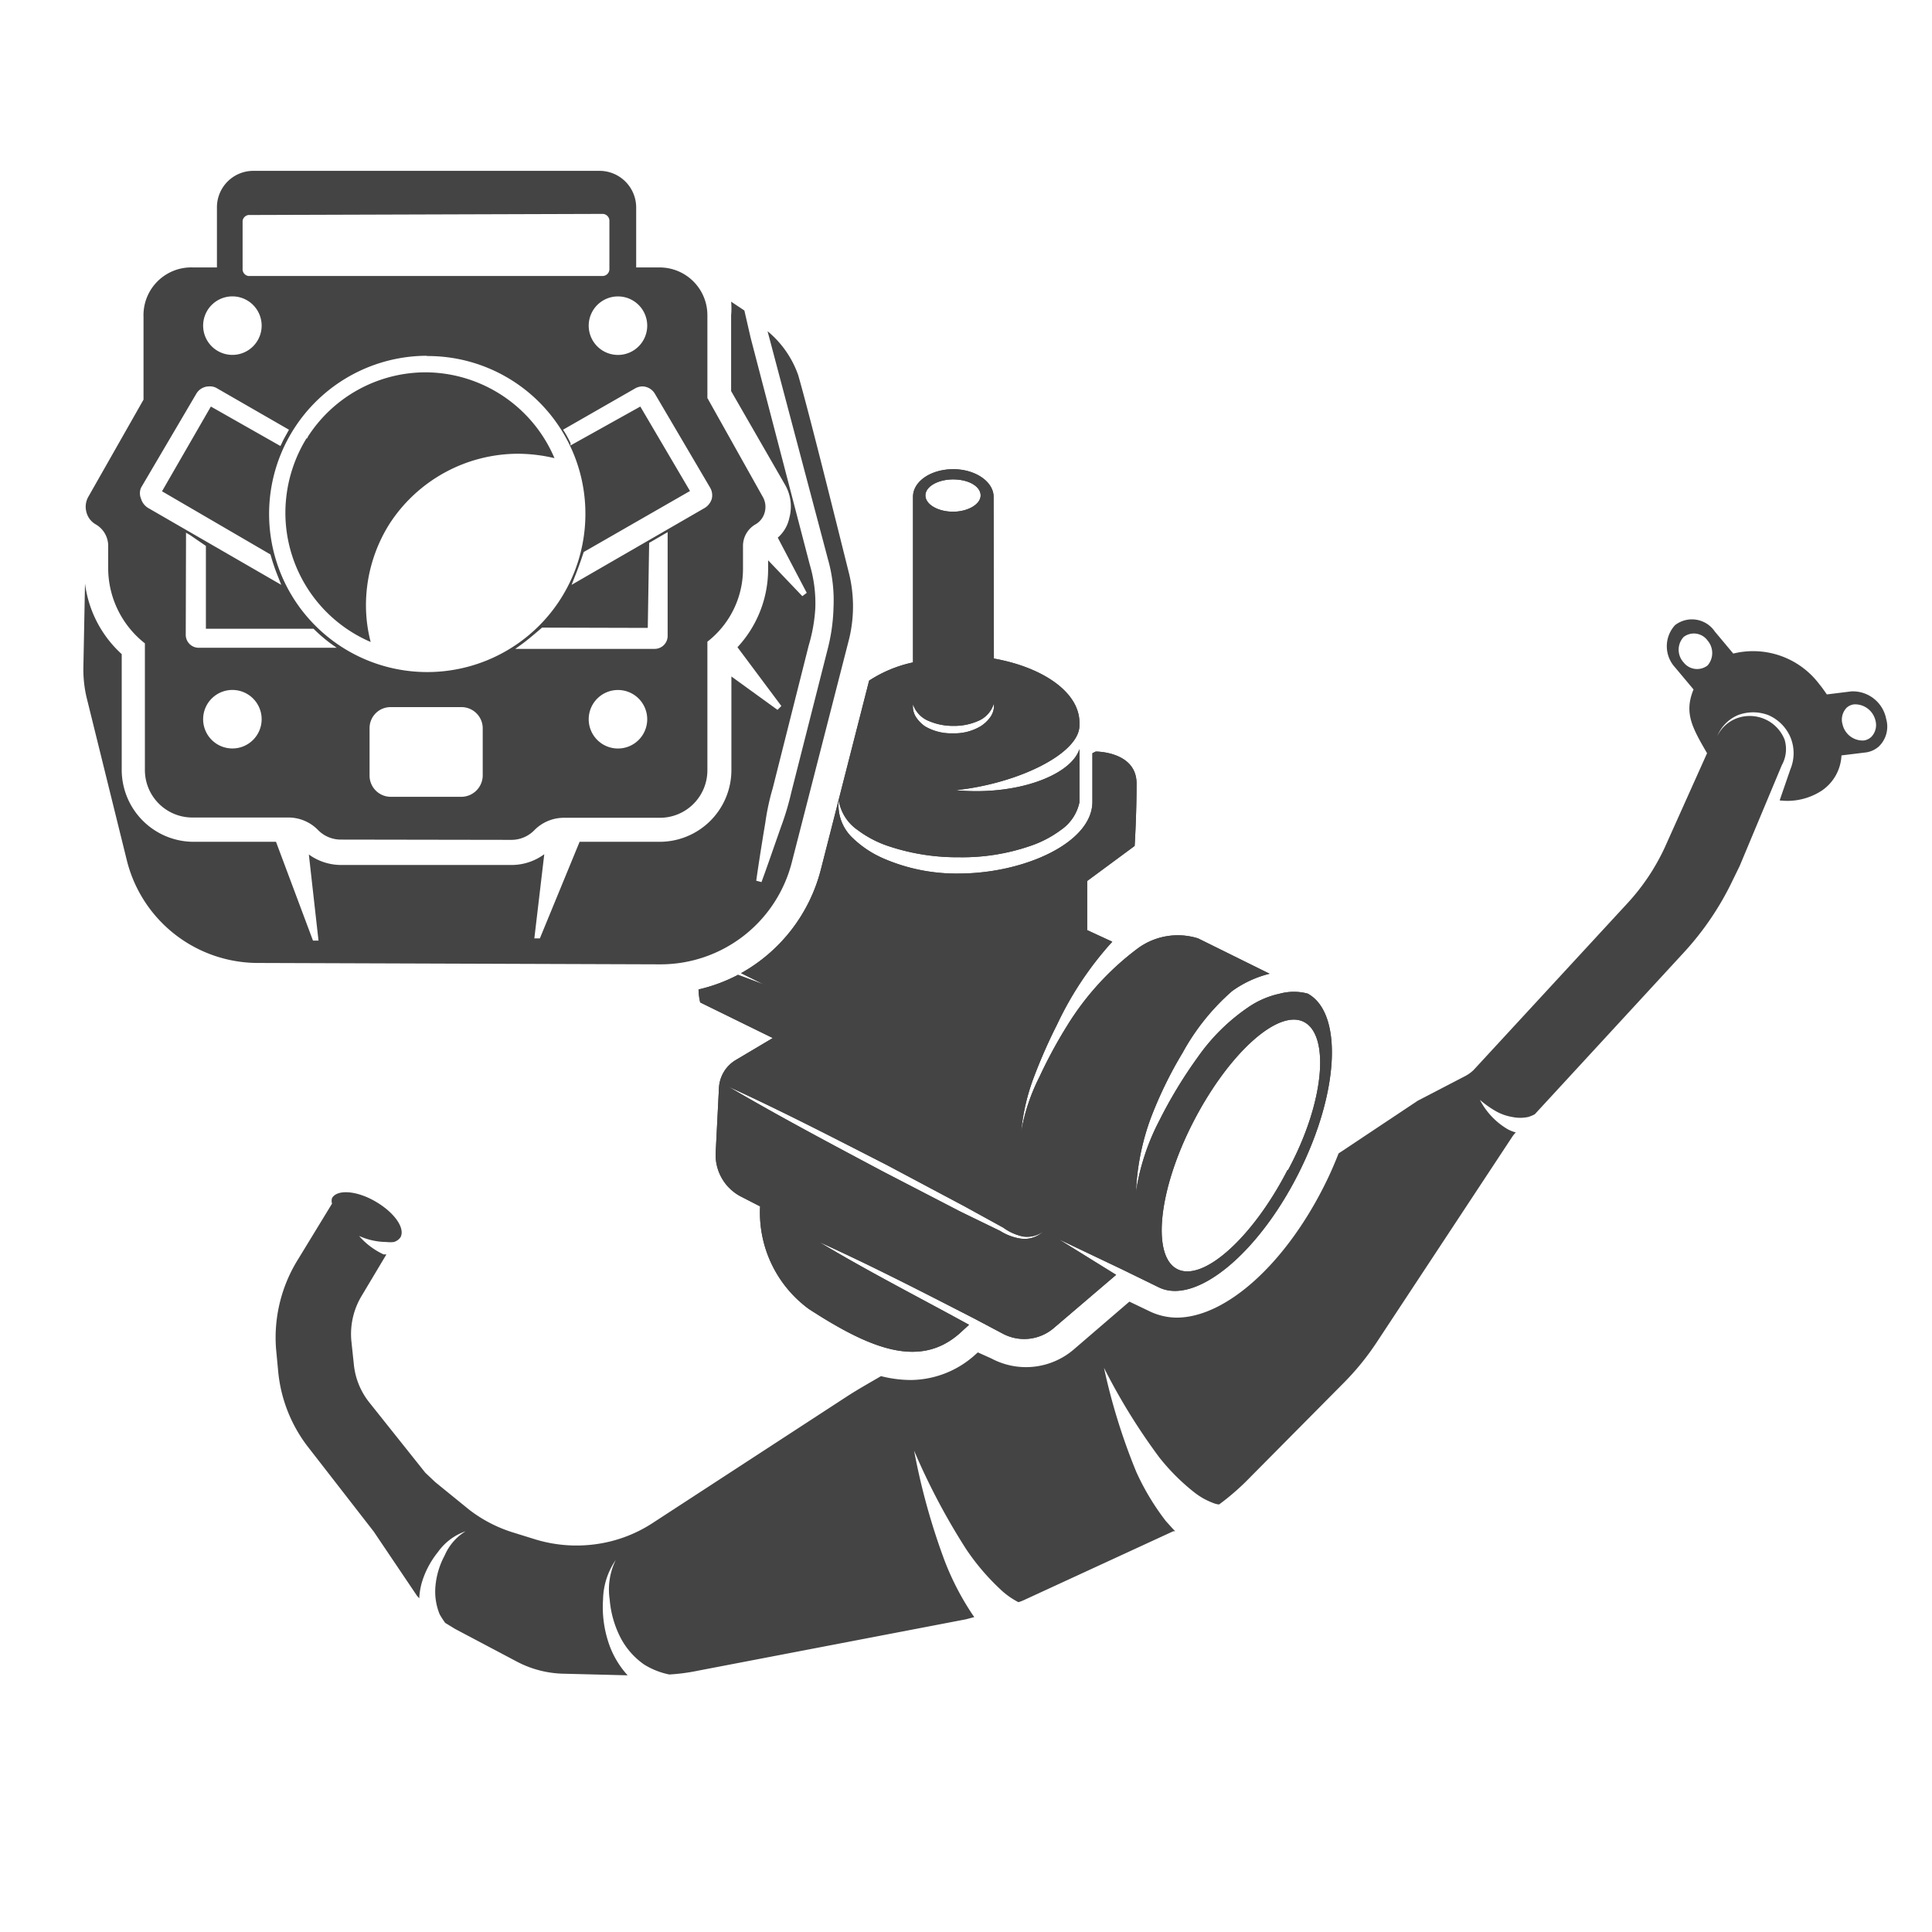<svg xmlns="http://www.w3.org/2000/svg" viewBox="0 0 70 70"><defs><style>.cls-1{fill:#444;}.cls-2{fill:none;}</style></defs><title>Tuningpacks</title><g id="Layer_2" data-name="Layer 2"><g id="Layer_2-2" data-name="Layer 2"><path class="cls-1" d="M12.36,30.42a1.15,1.15,0,0,1-.84-.35,1.5,1.5,0,0,0-1.09-.45H7A1.72,1.72,0,0,1,5.25,27.9V23.31a3.47,3.47,0,0,1-1.33-2.68v-.86A.9.9,0,0,0,3.47,19a.71.71,0,0,1-.34-.45A.73.73,0,0,1,3.2,18l2-3.52v-3A1.73,1.73,0,0,1,7,9.69h.86V7.51A1.32,1.32,0,0,1,9.16,6.19H21.72a1.33,1.33,0,0,1,1.33,1.32V9.69h.85a1.73,1.73,0,0,1,1.73,1.73v3l2,3.57a.73.73,0,0,1,.08.56.71.71,0,0,1-.34.45.9.9,0,0,0-.45.78v.86a3.34,3.34,0,0,1-1.29,2.61l0,4.66a1.72,1.72,0,0,1-1.73,1.72H20.44a1.5,1.5,0,0,0-1.08.45,1.16,1.16,0,0,1-.84.35Zm1.8-4.8a.76.76,0,0,0-.77.77v1.7a.77.77,0,0,0,.77.78h2.56a.78.78,0,0,0,.77-.78v-1.7a.77.77,0,0,0-.77-.77ZM22.4,25a1.06,1.06,0,1,0,1.05,1.06A1.06,1.06,0,0,0,22.4,25ZM8.48,25a1.06,1.06,0,1,0,1,1.06A1.06,1.06,0,0,0,8.48,25Zm7-12.11a5.73,5.73,0,1,0,5.73,5.73A5.71,5.71,0,0,0,15.44,12.9Zm4.16,9.85c-.27.23-.49.42-.72.59l-.25.18h5.05a.47.47,0,0,0,.47-.47V19.28l-.67.39-.05,3.08ZM6.73,23a.47.47,0,0,0,.47.47h5L12,23.33a5.62,5.62,0,0,1-.64-.55l-3.9,0v-3l-.57-.39-.15-.09ZM21.15,20c-.12.36-.22.64-.33.91l-.11.28,4.83-2.79a.59.59,0,0,0,.25-.33.55.55,0,0,0-.06-.4l-2-3.4a.54.54,0,0,0-.46-.27.56.56,0,0,0-.27.08L20.4,15.57l.06.09q.11.18.21.39l0,.09,2.53-1.41L25,17.79ZM7.57,14a.54.54,0,0,0-.46.27l-2,3.4a.51.51,0,0,0,0,.4.59.59,0,0,0,.25.33l4.83,2.79-.11-.28a7.19,7.19,0,0,1-.28-.82L5.87,17.8l1.77-3.07,2.52,1.43.05-.1c.06-.14.14-.27.21-.4l.05-.09L7.83,14.05A.5.5,0,0,0,7.57,14ZM22.4,10.74a1.06,1.06,0,1,0,1.05,1.06A1.06,1.06,0,0,0,22.4,10.74Zm-13.92,0a1.06,1.06,0,1,0,1,1.06A1.06,1.06,0,0,0,8.48,10.74ZM9,7.79A.25.25,0,0,0,8.79,8V9.73A.25.25,0,0,0,9,10H21.83a.25.25,0,0,0,.25-.25V8a.25.25,0,0,0-.25-.25Z"/><path class="cls-1" d="M15.44,13.49a5.08,5.08,0,0,0-4.29,2.34v0s0,.05-.05.06a5.17,5.17,0,0,0-.76,2.68,5.1,5.1,0,0,0,3.09,4.69A5.28,5.28,0,0,1,13.26,22,5.54,5.54,0,0,1,14.1,19v0l0,0v0a5.56,5.56,0,0,1,4.68-2.56,5.8,5.8,0,0,1,1.31.16A5.1,5.1,0,0,0,15.44,13.49Z"/><path class="cls-1" d="M13.28,23.11a5,5,0,0,1-2.85-4.52A4.93,4.93,0,0,1,11.18,16l.06-.1a5,5,0,0,1,8.71.56,5.35,5.35,0,0,0-1.13-.12,5.65,5.65,0,0,0-4.76,2.61,5.75,5.75,0,0,0-.9,3A5.52,5.52,0,0,0,13.28,23.11Z"/><path class="cls-1" d="M9.36,34.89a4.9,4.9,0,0,1-4.77-3.74L3.13,25.24a4.49,4.49,0,0,1-.11-1l.06-3.1A4.16,4.16,0,0,0,4.41,23.7l0,4.2A2.61,2.61,0,0,0,7,30.5h3l1.34,3.58.2,0-.35-3.12a2,2,0,0,0,1.18.38h6.16a2,2,0,0,0,1.19-.39L19.36,34l.2,0L21,30.5H23.9a2.6,2.6,0,0,0,2.6-2.6V24.51l1.67,1.21.14-.14-1.59-2.13a4.15,4.15,0,0,0,1.11-2.82V20.3l1.24,1.3.16-.12-1.05-2a1.3,1.3,0,0,0,.42-.72,1.58,1.58,0,0,0-.17-1.22l-1.94-3.37V11.42a2.63,2.63,0,0,0,0-.49l.48.32.23,1,2.14,8.21a4.9,4.9,0,0,1,.2,1.58,5.9,5.9,0,0,1-.24,1.35L28,28.55a8.68,8.68,0,0,0-.27,1.25l-.07.42c-.09.56-.18,1.12-.26,1.69l.19.05c.2-.54.38-1.07.57-1.61l.14-.4a9.89,9.89,0,0,0,.37-1.24l1.31-5.16A6.72,6.72,0,0,0,30.2,22,5.42,5.42,0,0,0,30,20.27L27.81,12a3.62,3.62,0,0,1,1.11,1.59c.4,1.39,1.32,5.1,1.84,7.18a5,5,0,0,1,0,2.4l-2.07,8.07a4.91,4.91,0,0,1-4.76,3.7Z"/><path class="cls-1" d="M68.34,26.05a1.23,1.23,0,0,0-1.26-1l-.89.11c-.09-.13-.18-.26-.28-.38a3,3,0,0,0-3.11-1.1l-.67-.8a1,1,0,0,0-1.44-.23,1.13,1.13,0,0,0,0,1.53l.67.8c-.35.85-.05,1.38.49,2.31L60.32,30.7a7.82,7.82,0,0,1-1.33,2l-5.6,6.07,0,0a1.35,1.35,0,0,1-.27.2l-1.75.91-2.87,1.91c-.15.38-.31.75-.49,1.11-1.44,2.9-3.6,4.84-5.38,4.84a2.3,2.3,0,0,1-1-.24l-.71-.34-2,1.72a2.66,2.66,0,0,1-3,.34L35.43,49l-.07.06A3.52,3.52,0,0,1,33,50a4.45,4.45,0,0,1-1.08-.14c-.41.24-.84.48-1.24.74l-7,4.56a5,5,0,0,1-2.1.79,5.11,5.11,0,0,1-2.2-.18l-.74-.23A5.05,5.05,0,0,1,17,54.7l-1.23-1-.36-.34L13.37,50.8a2.63,2.63,0,0,1-.55-1.37l-.09-.85a2.68,2.68,0,0,1,.38-1.64L14,45.45l-.1,0a2.64,2.64,0,0,1-.89-.67A2.44,2.44,0,0,0,14,45a1.1,1.1,0,0,0,.27,0h0a.44.44,0,0,0,.24-.17c.18-.33-.22-.9-.91-1.3s-1.39-.44-1.57-.12a.34.34,0,0,0,0,.2h0l-1.22,2A5.36,5.36,0,0,0,10,48.85l.08.85a5.29,5.29,0,0,0,1.13,2.79l2.33,3,1.57,2.33.08.09a2.62,2.62,0,0,1,.09-.56,3.25,3.25,0,0,1,.59-1.12,2.06,2.06,0,0,1,1-.75,1.92,1.92,0,0,0-.76.88,2.87,2.87,0,0,0-.33,1.08,2.17,2.17,0,0,0,.15,1.05,3.28,3.28,0,0,0,.2.31l.36.22,2.25,1.19a3.79,3.79,0,0,0,1.62.43l2.38.06a3.28,3.28,0,0,1-.7-1.21,4.08,4.08,0,0,1-.19-1.54,2.61,2.61,0,0,1,.46-1.43,2.43,2.43,0,0,0-.22,1.43,3.67,3.67,0,0,0,.38,1.36,2.71,2.71,0,0,0,.87,1,2.75,2.75,0,0,0,.91.36,7.17,7.17,0,0,0,1.05-.14L35,58.67l.3-.08-.07-.1a9.86,9.86,0,0,1-1-1.93,24,24,0,0,1-1.11-4A24.06,24.06,0,0,0,35,56.12a8.33,8.33,0,0,0,1.23,1.45,2.79,2.79,0,0,0,.67.48h0a1.57,1.57,0,0,0,.23-.09l5.38-2.48.07,0c-.12-.12-.23-.25-.34-.37a9,9,0,0,1-1.07-1.78A22.14,22.14,0,0,1,40,49.56a22.24,22.24,0,0,0,2,3.24,7.63,7.63,0,0,0,1.27,1.27,2.54,2.54,0,0,0,.67.38.78.78,0,0,0,.23.06,8.92,8.92,0,0,0,1.14-1l3.41-3.44a9.52,9.52,0,0,0,1.17-1.45l4.9-7.43a1,1,0,0,1,.13-.16,1.34,1.34,0,0,1-.3-.12,2.63,2.63,0,0,1-1-1.06,3.58,3.58,0,0,0,.56.4,1.8,1.8,0,0,0,.61.22,1.4,1.4,0,0,0,.58,0,1.22,1.22,0,0,0,.24-.1L61,34.52a10.57,10.57,0,0,0,1.79-2.65l.24-.49,1.53-3.66h0a1.19,1.19,0,0,0,.1-.92A1.36,1.36,0,0,0,63,26a1.29,1.29,0,0,0-.78.67,1.4,1.4,0,0,1,.75-.76,1.55,1.55,0,0,1,1.1,0,1.53,1.53,0,0,1,.8.8,1.51,1.51,0,0,1,0,1.16v0L64.48,29A2.28,2.28,0,0,0,66,28.65a1.63,1.63,0,0,0,.72-1.28l.9-.11a.9.9,0,0,0,.45-.21A1,1,0,0,0,68.34,26.05Zm-6.47-1.94A.62.62,0,0,1,61,24a.68.68,0,0,1,0-.92.61.61,0,0,1,.87.13A.69.69,0,0,1,61.87,24.11ZM67.8,26.7a.49.49,0,0,1-.28.13.75.75,0,0,1-.76-.58.62.62,0,0,1,.15-.61.48.48,0,0,1,.27-.12.76.76,0,0,1,.77.58A.62.62,0,0,1,67.8,26.7Z"/><path class="cls-1" d="M47.38,36a1.94,1.94,0,0,0-1,0,3.22,3.22,0,0,0-1.16.5A7.12,7.12,0,0,0,43.4,38.3,16.66,16.66,0,0,0,42,40.61a8.28,8.28,0,0,0-.84,2.56,8.77,8.77,0,0,1,.55-2.7,14.77,14.77,0,0,1,1.14-2.33,8.18,8.18,0,0,1,1.79-2.23A3.94,3.94,0,0,1,46,35.28L43.41,34a2.45,2.45,0,0,0-2.21.38,10.12,10.12,0,0,0-2.54,2.79,17.26,17.26,0,0,0-1,1.85A7.05,7.05,0,0,0,37,41a7.59,7.59,0,0,1,.47-2,19.53,19.53,0,0,1,.83-1.88,12.14,12.14,0,0,1,2-3l-.91-.42V31.92l1.72-1.27s.07-1.09.07-2.26-1.48-1.16-1.48-1.16l-.12.06v1.76c0,1.49-2.48,2.59-4.81,2.6A6.65,6.65,0,0,1,32,31.1a3.79,3.79,0,0,1-1.16-.79A1.63,1.63,0,0,1,30.39,29a1.62,1.62,0,0,0,.68,1.07,3.93,3.93,0,0,0,1.13.59,7.86,7.86,0,0,0,2.55.4,7.56,7.56,0,0,0,2.55-.4,4,4,0,0,0,1.14-.59,1.62,1.62,0,0,0,.67-1l0-1.93c-.3.94-2.25,1.7-4.48,1.49,2.26-.24,4.46-1.32,4.48-2.33v-.12c0-1.09-1.31-2-3.1-2.32L36,18c0-.54-.65-1-1.46-1s-1.46.44-1.46,1V24a4.7,4.7,0,0,0-1.59.66l-1.75,6.85a6,6,0,0,1-2.89,3.75l.83.41-.94-.35a6,6,0,0,1-1.43.53,2.09,2.09,0,0,0,.06.47L28,37.61l-1.33.79a1.25,1.25,0,0,0-.62,1l-.12,2.37a1.7,1.7,0,0,0,.89,1.57l.72.37a4.33,4.33,0,0,0,1.77,3.72c2.22,1.44,4,2.16,5.45.89l.35-.32c-1.82-1-3.65-1.93-5.43-3,1.92.87,3.78,1.83,5.65,2.79h0l1,.53a1.65,1.65,0,0,0,1.86-.21l2.25-1.92L38.36,44.9,40.67,46h0l1.31.64c1.33.66,3.6-1.2,5.08-4.15S48.65,36.69,47.38,36ZM34.53,17.37c.58,0,1,.26,1,.58s-.46.59-1,.59-1-.26-1-.59S34,17.37,34.53,17.37Zm-.86,8.76a2.22,2.22,0,0,0,.88.17,2.14,2.14,0,0,0,.87-.17,1,1,0,0,0,.59-.64.71.71,0,0,1-.12.48,1.24,1.24,0,0,1-.37.35,1.85,1.85,0,0,1-1,.25,1.88,1.88,0,0,1-1-.25A1.24,1.24,0,0,1,33.2,26a.71.71,0,0,1-.12-.48A1,1,0,0,0,33.67,26.13ZM37,44.88a1.93,1.93,0,0,1-.76-.28l-1.44-.7L32,42.45c-1.88-1-3.77-2-5.61-3.08,1.95.89,3.84,1.87,5.74,2.84l2.82,1.5,1.4.77a1.88,1.88,0,0,0,.71.32,1,1,0,0,0,.74-.18A1,1,0,0,1,37,44.88Zm9.65-2.49c-1.27,2.47-3.07,4.07-4,3.59s-.68-2.89.6-5.36,3.07-4.08,4-3.59S48,39.92,46.67,42.39Z"/><path class="cls-1" d="M47.38,36a1.94,1.94,0,0,0-1,0,3.22,3.22,0,0,0-1.16.5A7.12,7.12,0,0,0,43.4,38.3,16.66,16.66,0,0,0,42,40.61a8.28,8.28,0,0,0-.84,2.56,8.77,8.77,0,0,1,.55-2.7,14.77,14.77,0,0,1,1.14-2.33,8.18,8.18,0,0,1,1.79-2.23A3.94,3.94,0,0,1,46,35.28L43.41,34a2.45,2.45,0,0,0-2.21.38,10.12,10.12,0,0,0-2.54,2.79,17.26,17.26,0,0,0-1,1.85A7.05,7.05,0,0,0,37,41a7.59,7.59,0,0,1,.47-2,19.53,19.53,0,0,1,.83-1.88,12.14,12.14,0,0,1,2-3l-.91-.42V31.92l1.72-1.27s.07-1.09.07-2.26-1.48-1.16-1.48-1.16l-.12.06v1.76c0,1.49-2.48,2.59-4.81,2.6A6.65,6.65,0,0,1,32,31.1a3.79,3.79,0,0,1-1.16-.79A1.63,1.63,0,0,1,30.39,29a1.62,1.62,0,0,0,.68,1.07,3.93,3.93,0,0,0,1.13.59,7.86,7.86,0,0,0,2.55.4,7.56,7.56,0,0,0,2.55-.4,4,4,0,0,0,1.14-.59,1.62,1.62,0,0,0,.67-1l0-1.93c-.3.94-2.25,1.7-4.48,1.49,2.26-.24,4.46-1.32,4.48-2.33v-.12c0-1.09-1.31-2-3.1-2.32L36,18c0-.54-.65-1-1.46-1s-1.46.44-1.46,1V24a4.7,4.7,0,0,0-1.59.66l-1.75,6.85a6,6,0,0,1-2.89,3.75l.83.41-.94-.35a6,6,0,0,1-1.43.53,2.09,2.09,0,0,0,.06.47L28,37.61l-1.33.79a1.25,1.25,0,0,0-.62,1l-.12,2.37a1.7,1.7,0,0,0,.89,1.57l.72.37a4.33,4.33,0,0,0,1.77,3.72c2.22,1.44,4,2.16,5.45.89l.35-.32c-1.82-1-3.65-1.93-5.43-3,1.92.87,3.78,1.83,5.65,2.79h0l1,.53a1.65,1.65,0,0,0,1.86-.21l2.25-1.92L38.36,44.9,40.67,46h0l1.31.64c1.33.66,3.6-1.2,5.08-4.15S48.65,36.69,47.38,36ZM34.53,17.37c.58,0,1,.26,1,.58s-.46.59-1,.59-1-.26-1-.59S34,17.37,34.53,17.37Zm-.86,8.76a2.22,2.22,0,0,0,.88.17,2.14,2.14,0,0,0,.87-.17,1,1,0,0,0,.59-.64.71.71,0,0,1-.12.48,1.24,1.24,0,0,1-.37.35,1.85,1.85,0,0,1-1,.25,1.88,1.88,0,0,1-1-.25A1.24,1.24,0,0,1,33.2,26a.71.71,0,0,1-.12-.48A1,1,0,0,0,33.67,26.13ZM37,44.88a1.93,1.93,0,0,1-.76-.28l-1.44-.7L32,42.45c-1.88-1-3.77-2-5.61-3.08,1.95.89,3.84,1.87,5.74,2.84l2.82,1.5,1.4.77a1.88,1.88,0,0,0,.71.32,1,1,0,0,0,.74-.18A1,1,0,0,1,37,44.88Zm9.65-2.49c-1.27,2.47-3.07,4.07-4,3.59s-.68-2.89.6-5.36,3.07-4.08,4-3.59S48,39.92,46.67,42.39Z"/><rect class="cls-2" width="70" height="70"/></g></g></svg>